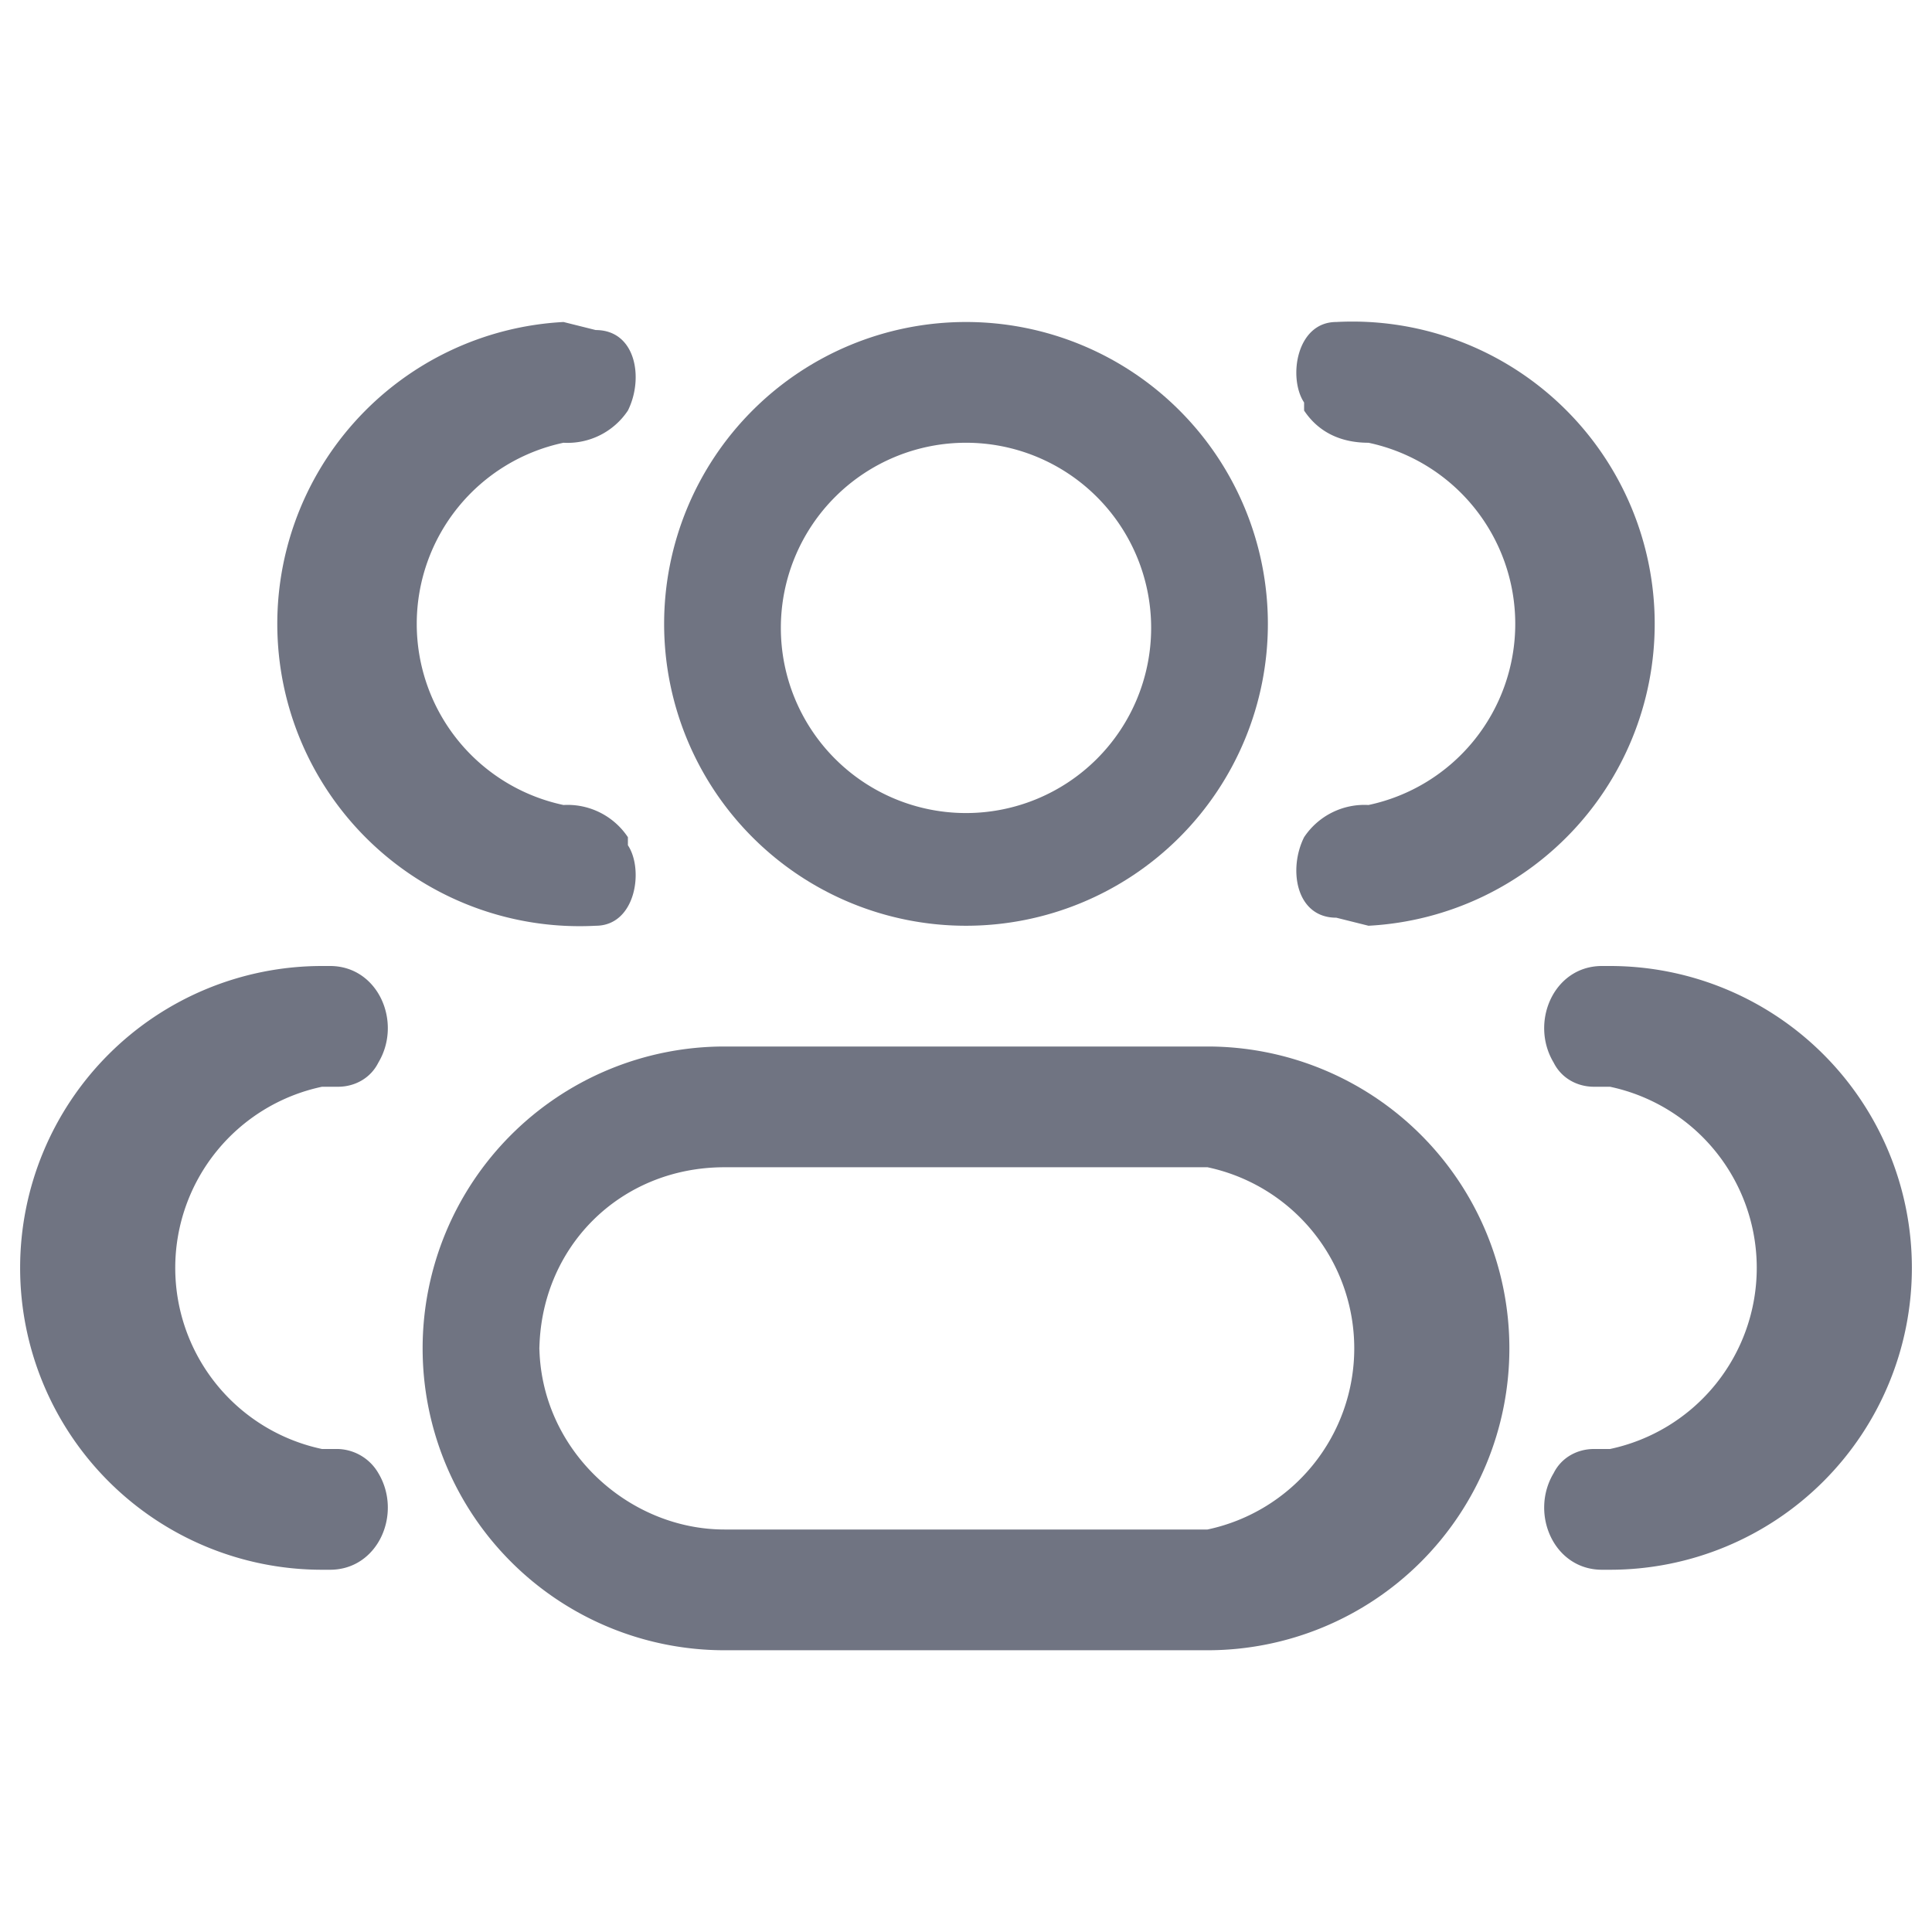 <svg xmlns="http://www.w3.org/2000/svg" width="24" height="24" fill="none"><path fill="#707482" fill-rule="evenodd" d="M12 4a3.7 3.7 0 1 0 0 7.5A3.7 3.7 0 0 0 12 4ZM9.7 7.8a2.3 2.3 0 1 1 4.6 0 2.3 2.3 0 0 1-4.6 0ZM9 13a3.7 3.7 0 1 0 0 7.5h6a3.7 3.7 0 1 0 0-7.5H9Zm-2.3 3.8c0-1.3 1-2.3 2.3-2.3h6a2.3 2.3 0 0 1 0 4.5H9c-1.2 0-2.3-1-2.3-2.3Z" clip-rule="evenodd"/><path fill="#707482" d="M7.8 10.4A.9.9 0 0 0 7 10a2.3 2.3 0 0 1 0-4.5.9.9 0 0 0 .8-.4c.2-.4.1-1-.4-1L7 4a3.7 3.7 0 1 0 .4 7.5c.5 0 .6-.7.4-1v-.1ZM4.7 18.3a.6.6 0 0 0-.5-.3H4a2.3 2.3 0 0 1 0-4.5h.2c.2 0 .4-.1.5-.3.3-.5 0-1.2-.6-1.2H4a3.7 3.7 0 1 0 0 7.5h.1c.6 0 .9-.7.6-1.2ZM16.2 10.4c-.2.4-.1 1 .4 1l.4.1a3.7 3.7 0 1 0-.4-7.5c-.5 0-.6.7-.4 1v.1c.2.3.5.4.8.4a2.3 2.3 0 0 1 0 4.5.9.9 0 0 0-.8.4ZM19.3 18.3c-.3.5 0 1.2.6 1.2h.1a3.7 3.7 0 1 0 0-7.5h-.1c-.6 0-.9.7-.6 1.2.1.2.3.3.5.3h.2a2.3 2.3 0 0 1 0 4.5h-.2c-.2 0-.4.1-.5.3Z"/></svg>